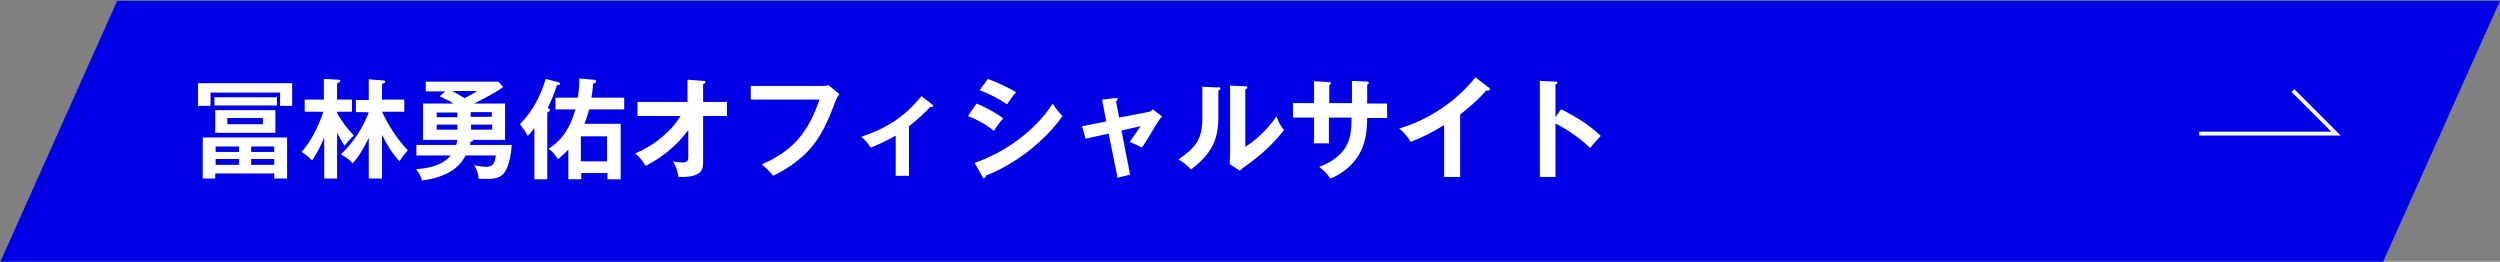 <?xml version="1.0" encoding="UTF-8"?>
<svg id="TOP" xmlns="http://www.w3.org/2000/svg" version="1.1" viewBox="0 0 640 67">
  <rect x="0" y="0" width="640" height="67" fill="#808080" stroke="none"/>
  <polygon points="610 67.2 0 67.2 30 .2 640 .2 610 67.2" fill="#0000e6" stroke-width="0"/>
  <g>
    <path d="M74.8,21.3v5.8h-3.1v-3.4h-17.8v3.4h-3.2v-5.8h24ZM55.1,45.7h-3.2v-10.5h21.6v10.5h-3.3v-1.3h-15.1v1.3ZM70.9,24.9v2.1h-16v-2.1h16ZM70.5,28.2v5.8h-15.4v-5.8h15.4ZM61.2,37.5h-6v1.4h6v-1.4ZM61.2,40.7h-6v1.5h6v-1.5ZM58.2,31.8h9.1v-1.6h-9.1v1.6ZM70.2,38.9v-1.4h-5.9v1.4h5.9ZM64.3,42.2h5.9v-1.5h-5.9v1.5Z" fill="#fff" stroke-width="0"/>
    <path d="M90.6,34.7c-.9.8-1.7,1.7-2.4,2.6-.7-1.1-1.3-2.1-1.9-3.3v11.7h-3.3v-10.5c-.8,2-1.9,4.1-3.1,5.9-.8-.9-1.7-1.6-2.7-2.2,2.6-2.9,4.3-6.6,5.6-10.3h-4.8v-3.1h4.9v-5.3l3.6.2c.2,0,.6,0,.6.3s-.3.4-.8.6v4.2h3.8v3.1h-3.8v.3c1.1,2.1,2.6,4,4.2,5.7ZM90.3,41.8c-1.1-1.1-1.7-1.5-3-2.3,3.2-3.1,5.5-6.6,7.1-10.7h0c0-.1-3.3-.1-3.3-.1v-3.1h3.3v-5.3l3.6.3c.3,0,.6,0,.6.3s-.3.4-.8.6v4h5.7v3.1h-5.7c1.7,3.7,3.9,7,6.6,9.9-.9,1-1.5,1.7-2.1,2.8-1.9-2-3.3-4.3-4.5-6.8v11.2h-3.4v-10.4c-1.1,2.3-2.4,4.6-4.1,6.5Z" fill="#fff" stroke-width="0"/>
    <path d="M112.6,24.6l1.4-1.2h-5v-2.5h18.6l1.2,1.4c-2.1,1.5-4.5,2.7-7.4,4.2h7.9v9.3h-8.2c.1.4-.5.5-.7.5,0,.3,0,.6-.1.8h10.7c-.1,1.9-.5,4.4-1.3,6.1-1,2.2-2.6,2.6-4.9,2.6s-1.5,0-2.3-.1c0-1.3-.4-2.2-1.1-3.4.9.2,2.3.4,3.1.4,1.9,0,2.2-1.2,2.4-2.9h-7.7c-1,1.9-2.4,3.3-4.2,4.3-2.2,1.2-4.5,1.8-7,2.1-.2-1.1-.8-2-1.5-2.9,3.2-.2,6.7-.9,8.9-3.5h-8.8v-2.7h10.2c.1-.4.2-.9.3-1.3h-8.8v-9.3h7.8c-1.1-.7-2.3-1.3-3.5-1.8ZM117.1,30v-1.2h-5.3v1.2h5.3ZM117.1,31.9h-5.3v1.3h5.3v-1.3ZM122.2,23.3h-6.4c1,.6,2,1.1,3.1,1.8,1.1-.5,2.2-1.1,3.3-1.8ZM125.9,28.7h-5.4v1.2h5.4v-1.2ZM120.6,31.9v1.3h5.4v-1.3h-5.4Z" fill="#fff" stroke-width="0"/>
    <path d="M140.3,27.7c.2,0,.5.3.5.5s-.2.3-.7.6v17.1h-3.3v-13.1c-.6.7-1,1.3-1.7,2-.6-1.2-1.2-1.9-2-3,1.7-1.7,2.9-3.4,4.1-5.5,1-1.8,1.9-4.1,2.5-6.1l3.1.8c.4.1.6.2.6.4,0,.3-.5.4-.8.4-.7,2.1-1.5,4-2.4,5.9h.3ZM142.8,40.7c-.7-1.1-1.3-1.9-2.4-2.6,3.8-2.4,5.7-5.8,6.9-10.1h-5.1v-3h5.7c.3-1.7.4-3.2.4-4.9l3.5.3c.4,0,.8,0,.8.4s-.2.4-.8.6c0,1.2-.2,2.4-.4,3.6h8.4v3h-9c-.3,1.3-.7,2.5-1.2,3.7h9.3v14.2h-3.4v-1.6h-6.7v1.6h-3.3v-7.6c-.9.9-1.6,1.6-2.6,2.4ZM155.4,34.9h-6.7v6.4h6.7v-6.4Z" fill="#fff" stroke-width="0"/>
    <path d="M165.2,42.4c-.6-1.1-1.5-2.3-2.6-3.1,4.5-1.9,9.1-5.4,11.6-9.6h-11v-3.6h12.8v-5.7l4,.3c.4,0,.6,0,.6.3s-.3.4-.6.5v4.6h6.1v3.6h-6.1v11.9c0,1.1-.2,2.2-1.2,2.8-1.3.8-2.9.9-4.3.9h-.8c-.4-1.9-.5-2.4-1.4-4,.8.2,1.7.3,2.4.3,1.4,0,1.5-.6,1.5-1.7v-6.6c-3,4-6.4,6.8-10.8,9.1Z" fill="#fff" stroke-width="0"/>
    <path d="M210.2,22c.6,0,1.4,0,1.9-.2l2.8,2.3c-.5.6-.8,1.2-1.4,2.8-2.8,7.5-5.4,11.2-9.7,14.5-1.8,1.4-3.8,2.6-5.9,3.6-.8-1.1-1.9-2.1-2.9-2.9,8.2-3.6,11.9-8.3,14.8-16.6h-17.6v-3.5h18Z" fill="#fff" stroke-width="0"/>
    <path d="M232.8,45h-3.5v-10.3c-1.7,1-4.6,2.4-6.4,3.1-.6-1-1.5-2-2.4-2.8,6.4-2.1,11.1-5.1,15.4-10.4l2.8,2.2c.1,0,.2.2.2.3,0,.3-.2.3-.4.3s-.3,0-.4,0c-1.7,1.8-3.4,3.4-5.4,4.9v12.6Z" fill="#fff" stroke-width="0"/>
    <path d="M256.8,30.3c-.8.9-1.7,2.2-2.4,3.2-2-1.7-4.3-2.9-6.6-3.8l2.2-3.2c1.8.7,5.4,2.6,6.8,3.8ZM269.5,26.5c.7,1.2,1.5,2.2,2.5,3.2-2.2,3.2-5.5,6.5-9,9.2-2.9,2.2-7.1,4.8-10.6,6,0,.4-.2.7-.5.7s-.2,0-.4-.4l-2-3.5c7.8-2.7,15.5-8.2,20-15.2ZM260.1,23.6c-.6.6-1.8,2.4-2.3,3.1-2.2-1.5-4.6-2.7-7-3.6l2.1-2.9c2.6,1,4.8,2,7.2,3.4Z" fill="#fff" stroke-width="0"/>
    <path d="M282.2,25.5l3.3-.4c.2,0,.2,0,.3,0,.2,0,.3,0,.3.3s-.2.3-.4.5l.8,4.2,7.3-1.4c.5,0,1-.4,1.3-.7l2.4,1.8c-.5.5-1.3,1.7-1.9,2.7-.9,1.6-2,3.4-3.3,5.3-.8-.5-2.2-1.1-3.1-1.5.9-1.2,1.9-2.7,2.8-4l-4.9,1.1,2.2,11.3-3.2.8-2.3-11.3-5.9,1.3-.9-3.2,6.2-1.2-1-5.2Z" fill="#fff" stroke-width="0"/>
    <path d="M311.8,22.3c.4,0,.6.1.6.4s-.3.4-.5.5v6.9c0,6.2-2.2,9.6-7,13.3-.9-1-1.9-1.8-3.2-2.6,1.7-1.1,3.5-2.6,4.6-4.2,1.1-1.8,1.5-3.7,1.5-6.2v-8.2l3.9.2ZM318.8,22.1c.4,0,.5,0,.5.3s-.2.3-.5.5v14.7c3.1-2,5.9-4.8,8-7.8.5,1.5.9,2.2,1.9,3.5-2.9,3.7-5.9,6.4-9.7,9.1-.7.5-1,.7-1.6,1.3l-2.6-1.7c0-.6.1-1.5.1-2.2v-17.9l3.9.2Z" fill="#fff" stroke-width="0"/>
    <path d="M346,20.7l4,.2c.4,0,.4.2.4.3,0,.3-.3.4-.4.5v4.8h5.1v3.7h-5.1c0,3.8-.6,6.8-2.1,9.4-1.7,2.8-4.3,4.9-7.3,6.1-.8-1.2-1.8-2.1-2.9-3,2.9-1,5.8-2.9,7.2-5.8,1-2.1,1.1-4.5,1.1-6.8h-5.8v6.6h-3.8v-6.6h-5.4v-3.7h5.4v-5.6l3.7.2c.4,0,.6.1.6.3s-.1.3-.4.5v4.6h5.8v-5.8Z" fill="#fff" stroke-width="0"/>
    <path d="M373.7,45.3h-4v-13.3c-2.7,1.7-5.6,3.2-8.6,4.3-.7-1.3-1.7-2.4-2.9-3.4,7.5-2.2,14.7-7,19.5-13.1l3.4,2.6c.1,0,.3.2.3.4,0,.3-.3.4-.5.4s-.3,0-.5,0c-1.8,2.2-4.4,4.4-6.6,6.1v16.1Z" fill="#fff" stroke-width="0"/>
    <path d="M399.7,28c3.4,1.7,7.4,4.1,10.1,6.8-1,1-1.9,2-2.7,3.1-2.6-2.5-5.6-4.6-8.9-6.3v13.7h-4v-24.6l4,.2c.3,0,.5,0,.5.3s-.2.3-.5.4v8.4l1.4-2Z" fill="#fff" stroke-width="0"/>
  </g>
  <polyline points="563 34.2 598 34.2 587 23.2" fill="none" stroke="#fff" stroke-miterlimit="10"/>
</svg>